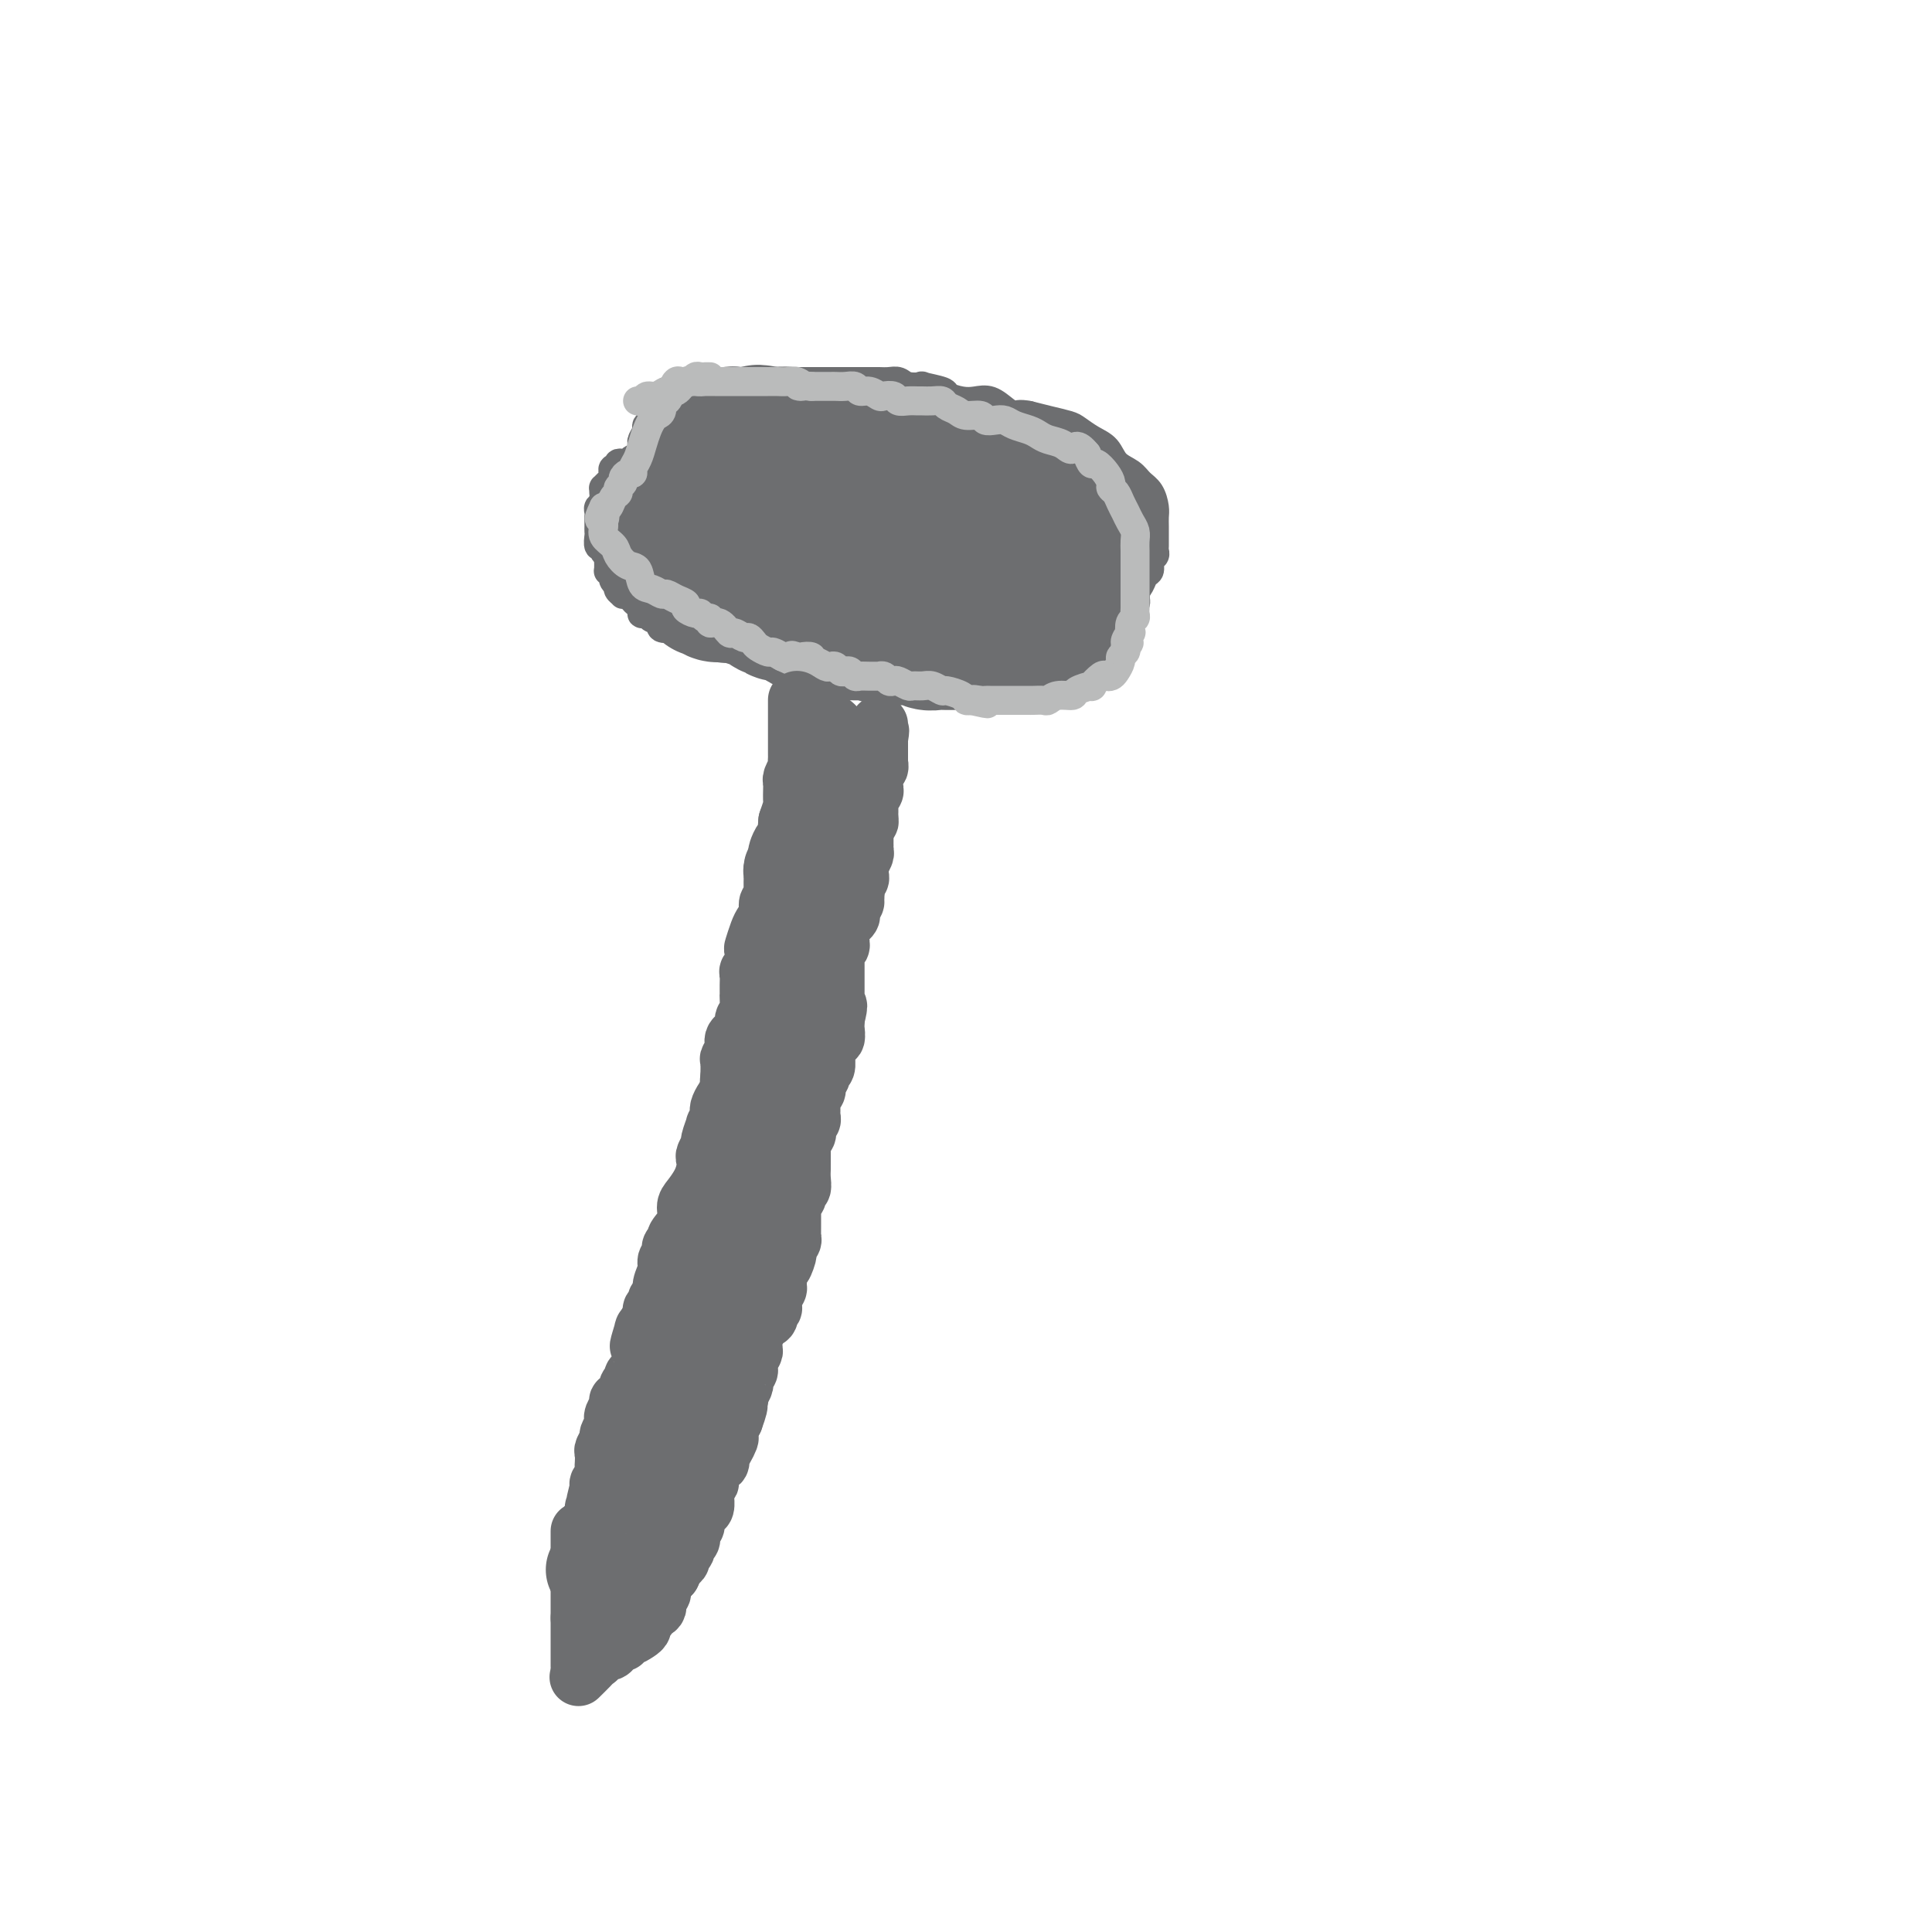 <svg viewBox='0 0 400 400' version='1.1' xmlns='http://www.w3.org/2000/svg' xmlns:xlink='http://www.w3.org/1999/xlink'><g fill='none' stroke='rgb(109,110,112)' stroke-width='6' stroke-linecap='round' stroke-linejoin='round'><path d='M149,123c0.254,-0.009 0.508,-0.017 1,0c0.492,0.017 1.223,0.060 2,0c0.777,-0.060 1.601,-0.223 2,0c0.399,0.223 0.372,0.830 1,1c0.628,0.170 1.912,-0.099 3,0c1.088,0.099 1.981,0.566 3,1c1.019,0.434 2.163,0.834 3,1c0.837,0.166 1.368,0.097 2,0c0.632,-0.097 1.366,-0.222 2,0c0.634,0.222 1.169,0.792 2,1c0.831,0.208 1.959,0.056 3,0c1.041,-0.056 1.997,-0.015 3,0c1.003,0.015 2.053,0.003 3,0c0.947,-0.003 1.789,0.003 3,0c1.211,-0.003 2.790,-0.015 4,0c1.210,0.015 2.049,0.057 3,0c0.951,-0.057 2.013,-0.211 3,0c0.987,0.211 1.898,0.789 3,1c1.102,0.211 2.393,0.057 4,0c1.607,-0.057 3.529,-0.015 5,0c1.471,0.015 2.491,0.004 4,0c1.509,-0.004 3.508,-0.001 5,0c1.492,0.001 2.479,0.000 4,0c1.521,-0.000 3.578,-0.000 5,0c1.422,0.000 2.211,0.000 3,0'/><path d='M225,128c11.813,0.546 3.347,-0.590 1,-1c-2.347,-0.410 1.427,-0.095 3,0c1.573,0.095 0.945,-0.031 1,0c0.055,0.031 0.793,0.220 1,0c0.207,-0.220 -0.117,-0.850 0,-1c0.117,-0.150 0.675,0.178 1,0c0.325,-0.178 0.415,-0.864 1,-1c0.585,-0.136 1.663,0.277 2,0c0.337,-0.277 -0.068,-1.244 0,-2c0.068,-0.756 0.611,-1.302 1,-2c0.389,-0.698 0.626,-1.549 1,-2c0.374,-0.451 0.885,-0.501 1,-1c0.115,-0.499 -0.165,-1.446 0,-2c0.165,-0.554 0.776,-0.715 1,-1c0.224,-0.285 0.060,-0.696 0,-1c-0.060,-0.304 -0.015,-0.503 0,-1c0.015,-0.497 0.002,-1.292 0,-2c-0.002,-0.708 0.007,-1.330 0,-2c-0.007,-0.670 -0.031,-1.387 0,-2c0.031,-0.613 0.118,-1.122 0,-2c-0.118,-0.878 -0.439,-2.126 -1,-3c-0.561,-0.874 -1.360,-1.375 -2,-2c-0.640,-0.625 -1.120,-1.376 -2,-2c-0.880,-0.624 -2.159,-1.123 -3,-2c-0.841,-0.877 -1.242,-2.133 -2,-3c-0.758,-0.867 -1.872,-1.346 -3,-2c-1.128,-0.654 -2.272,-1.485 -3,-2c-0.728,-0.515 -1.042,-0.716 -2,-1c-0.958,-0.284 -2.559,-0.653 -4,-1c-1.441,-0.347 -2.720,-0.674 -4,-1'/><path d='M213,86c-2.143,-0.436 -2.502,-0.025 -3,0c-0.498,0.025 -1.136,-0.336 -2,-1c-0.864,-0.664 -1.954,-1.631 -3,-2c-1.046,-0.369 -2.047,-0.141 -3,0c-0.953,0.141 -1.857,0.195 -3,0c-1.143,-0.195 -2.526,-0.640 -3,-1c-0.474,-0.360 -0.038,-0.636 -1,-1c-0.962,-0.364 -3.321,-0.815 -4,-1c-0.679,-0.185 0.323,-0.102 0,0c-0.323,0.102 -1.972,0.223 -3,0c-1.028,-0.223 -1.434,-0.792 -2,-1c-0.566,-0.208 -1.292,-0.056 -2,0c-0.708,0.056 -1.397,0.015 -2,0c-0.603,-0.015 -1.120,-0.004 -2,0c-0.880,0.004 -2.123,0.001 -3,0c-0.877,-0.001 -1.387,-0.000 -2,0c-0.613,0.000 -1.328,0.000 -2,0c-0.672,-0.000 -1.301,-0.000 -2,0c-0.699,0.000 -1.467,0.000 -2,0c-0.533,-0.000 -0.829,-0.000 -1,0c-0.171,0.000 -0.215,-0.000 -1,0c-0.785,0.000 -2.311,0.000 -3,0c-0.689,-0.000 -0.542,-0.000 -1,0c-0.458,0.000 -1.521,0.000 -2,0c-0.479,-0.000 -0.373,-0.001 -1,0c-0.627,0.001 -1.986,0.003 -3,0c-1.014,-0.003 -1.684,-0.011 -2,0c-0.316,0.011 -0.277,0.041 -1,0c-0.723,-0.041 -2.206,-0.155 -3,0c-0.794,0.155 -0.897,0.577 -1,1'/><path d='M150,80c-5.887,0.399 -3.605,0.895 -3,1c0.605,0.105 -0.467,-0.183 -1,0c-0.533,0.183 -0.528,0.837 -1,1c-0.472,0.163 -1.422,-0.163 -2,0c-0.578,0.163 -0.785,0.817 -1,1c-0.215,0.183 -0.437,-0.106 -1,0c-0.563,0.106 -1.465,0.606 -2,1c-0.535,0.394 -0.703,0.682 -1,1c-0.297,0.318 -0.724,0.666 -1,1c-0.276,0.334 -0.400,0.653 -1,1c-0.600,0.347 -1.676,0.722 -2,1c-0.324,0.278 0.105,0.459 0,1c-0.105,0.541 -0.745,1.441 -1,2c-0.255,0.559 -0.125,0.776 0,1c0.125,0.224 0.245,0.454 0,1c-0.245,0.546 -0.854,1.407 -1,2c-0.146,0.593 0.171,0.919 0,1c-0.171,0.081 -0.830,-0.081 -1,0c-0.170,0.081 0.151,0.406 0,1c-0.151,0.594 -0.772,1.459 -1,2c-0.228,0.541 -0.061,0.759 0,1c0.061,0.241 0.016,0.505 0,1c-0.016,0.495 -0.004,1.220 0,2c0.004,0.780 0.000,1.616 0,2c-0.000,0.384 0.003,0.315 0,1c-0.003,0.685 -0.012,2.123 0,3c0.012,0.877 0.044,1.194 0,2c-0.044,0.806 -0.166,2.102 0,3c0.166,0.898 0.619,1.400 1,2c0.381,0.600 0.691,1.300 1,2'/><path d='M132,118c0.439,3.317 0.537,2.108 1,2c0.463,-0.108 1.290,0.885 2,2c0.710,1.115 1.303,2.351 2,3c0.697,0.649 1.499,0.710 2,1c0.501,0.290 0.701,0.810 1,1c0.299,0.190 0.695,0.051 1,0c0.305,-0.051 0.518,-0.013 1,0c0.482,0.013 1.233,0.003 2,0c0.767,-0.003 1.550,0.003 2,0c0.450,-0.003 0.567,-0.015 1,0c0.433,0.015 1.181,0.056 2,0c0.819,-0.056 1.709,-0.211 2,0c0.291,0.211 -0.018,0.788 0,1c0.018,0.212 0.363,0.061 1,0c0.637,-0.061 1.566,-0.030 2,0c0.434,0.030 0.372,0.061 1,0c0.628,-0.061 1.946,-0.214 3,0c1.054,0.214 1.842,0.793 2,1c0.158,0.207 -0.316,0.040 0,0c0.316,-0.040 1.420,0.046 2,0c0.580,-0.046 0.636,-0.222 1,0c0.364,0.222 1.037,0.844 2,1c0.963,0.156 2.216,-0.154 3,0c0.784,0.154 1.099,0.773 2,1c0.901,0.227 2.387,0.061 3,0c0.613,-0.061 0.352,-0.016 1,0c0.648,0.016 2.205,0.004 3,0c0.795,-0.004 0.830,-0.001 1,0c0.170,0.001 0.477,0.000 1,0c0.523,-0.000 1.261,-0.000 2,0'/><path d='M181,131c6.468,0.619 2.139,0.166 1,0c-1.139,-0.166 0.911,-0.044 2,0c1.089,0.044 1.217,0.012 2,0c0.783,-0.012 2.222,-0.003 3,0c0.778,0.003 0.894,0.001 1,0c0.106,-0.001 0.203,-0.001 1,0c0.797,0.001 2.293,0.004 3,0c0.707,-0.004 0.626,-0.015 1,0c0.374,0.015 1.205,0.057 2,0c0.795,-0.057 1.555,-0.211 2,0c0.445,0.211 0.575,0.789 1,1c0.425,0.211 1.147,0.057 2,0c0.853,-0.057 1.839,-0.015 2,0c0.161,0.015 -0.504,0.004 0,0c0.504,-0.004 2.175,-0.001 3,0c0.825,0.001 0.802,-0.001 1,0c0.198,0.001 0.616,0.004 1,0c0.384,-0.004 0.733,-0.015 1,0c0.267,0.015 0.453,0.057 1,0c0.547,-0.057 1.457,-0.211 2,0c0.543,0.211 0.719,0.789 1,1c0.281,0.211 0.666,0.057 1,0c0.334,-0.057 0.615,-0.015 1,0c0.385,0.015 0.873,0.004 1,0c0.127,-0.004 -0.107,-0.001 0,0c0.107,0.001 0.553,0.001 1,0'/><path d='M218,133c6.200,0.311 3.200,0.089 2,0c-1.200,-0.089 -0.600,-0.044 0,0'/></g>
<g fill='none' stroke='rgb(109,110,112)' stroke-width='28' stroke-linecap='round' stroke-linejoin='round'><path d='M168,105c-0.127,-0.033 -0.254,-0.065 -1,0c-0.746,0.065 -2.110,0.228 -3,0c-0.890,-0.228 -1.304,-0.846 -2,-1c-0.696,-0.154 -1.674,0.155 -3,0c-1.326,-0.155 -3.000,-0.775 -4,-1c-1.000,-0.225 -1.325,-0.057 -2,0c-0.675,0.057 -1.699,0.002 -2,0c-0.301,-0.002 0.120,0.049 0,0c-0.120,-0.049 -0.780,-0.199 -1,0c-0.220,0.199 0.001,0.747 0,1c-0.001,0.253 -0.223,0.211 0,1c0.223,0.789 0.892,2.407 2,4c1.108,1.593 2.653,3.159 4,4c1.347,0.841 2.494,0.957 4,1c1.506,0.043 3.370,0.013 4,0c0.630,-0.013 0.025,-0.011 0,0c-0.025,0.011 0.530,0.029 1,0c0.470,-0.029 0.855,-0.104 1,-1c0.145,-0.896 0.050,-2.611 0,-4c-0.050,-1.389 -0.055,-2.451 0,-3c0.055,-0.549 0.170,-0.585 0,-1c-0.170,-0.415 -0.626,-1.211 -1,-2c-0.374,-0.789 -0.667,-1.572 -1,-2c-0.333,-0.428 -0.705,-0.500 -1,-1c-0.295,-0.500 -0.513,-1.429 -1,-2c-0.487,-0.571 -1.244,-0.786 -2,-1'/><path d='M160,97c-0.798,-1.620 0.207,-1.170 0,-1c-0.207,0.170 -1.628,0.060 -2,0c-0.372,-0.060 0.304,-0.069 0,0c-0.304,0.069 -1.587,0.215 -2,0c-0.413,-0.215 0.044,-0.790 0,-1c-0.044,-0.210 -0.590,-0.056 -1,0c-0.410,0.056 -0.683,0.015 -1,0c-0.317,-0.015 -0.679,-0.004 -1,0c-0.321,0.004 -0.600,0.001 -1,0c-0.400,-0.001 -0.920,-0.000 -1,0c-0.080,0.000 0.281,0.000 0,0c-0.281,-0.000 -1.203,-0.001 -2,0c-0.797,0.001 -1.468,0.004 -2,0c-0.532,-0.004 -0.926,-0.013 -1,0c-0.074,0.013 0.173,0.049 0,0c-0.173,-0.049 -0.764,-0.182 -1,0c-0.236,0.182 -0.116,0.680 0,1c0.116,0.320 0.227,0.463 0,1c-0.227,0.537 -0.793,1.466 -1,2c-0.207,0.534 -0.055,0.671 0,1c0.055,0.329 0.015,0.851 0,1c-0.015,0.149 -0.004,-0.075 0,0c0.004,0.075 0.001,0.450 0,1c-0.001,0.550 -0.001,1.275 0,2'/><path d='M144,104c-0.309,1.571 -0.083,0.999 0,1c0.083,0.001 0.021,0.575 0,1c-0.021,0.425 -0.002,0.700 0,1c0.002,0.300 -0.015,0.623 0,1c0.015,0.377 0.060,0.807 0,1c-0.060,0.193 -0.227,0.150 0,0c0.227,-0.150 0.848,-0.408 1,0c0.152,0.408 -0.166,1.481 0,2c0.166,0.519 0.814,0.483 1,1c0.186,0.517 -0.091,1.588 0,2c0.091,0.412 0.549,0.166 1,0c0.451,-0.166 0.894,-0.251 1,0c0.106,0.251 -0.127,0.838 0,1c0.127,0.162 0.613,-0.101 1,0c0.387,0.101 0.676,0.567 1,1c0.324,0.433 0.683,0.834 1,1c0.317,0.166 0.591,0.097 1,0c0.409,-0.097 0.953,-0.223 1,0c0.047,0.223 -0.402,0.795 0,1c0.402,0.205 1.654,0.045 2,0c0.346,-0.045 -0.215,0.026 0,0c0.215,-0.026 1.204,-0.150 2,0c0.796,0.150 1.398,0.575 2,1'/><path d='M159,119c2.133,0.769 0.967,0.192 1,0c0.033,-0.192 1.265,0.001 2,0c0.735,-0.001 0.972,-0.198 1,0c0.028,0.198 -0.152,0.789 0,1c0.152,0.211 0.636,0.043 1,0c0.364,-0.043 0.609,0.040 1,0c0.391,-0.040 0.930,-0.204 1,0c0.070,0.204 -0.329,0.776 0,1c0.329,0.224 1.385,0.098 2,0c0.615,-0.098 0.790,-0.170 1,0c0.210,0.170 0.455,0.581 1,1c0.545,0.419 1.389,0.844 2,1c0.611,0.156 0.990,0.042 1,0c0.010,-0.042 -0.348,-0.012 0,0c0.348,0.012 1.403,0.007 2,0c0.597,-0.007 0.737,-0.016 1,0c0.263,0.016 0.648,0.056 1,0c0.352,-0.056 0.672,-0.207 1,0c0.328,0.207 0.665,0.774 1,1c0.335,0.226 0.667,0.112 1,0c0.333,-0.112 0.667,-0.223 1,0c0.333,0.223 0.667,0.778 1,1c0.333,0.222 0.667,0.111 1,0'/><path d='M183,125c4.115,1.171 2.402,1.098 2,1c-0.402,-0.098 0.509,-0.223 1,0c0.491,0.223 0.564,0.792 1,1c0.436,0.208 1.235,0.055 2,0c0.765,-0.055 1.496,-0.011 2,0c0.504,0.011 0.779,-0.011 1,0c0.221,0.011 0.387,0.056 1,0c0.613,-0.056 1.674,-0.212 2,0c0.326,0.212 -0.081,0.793 0,1c0.081,0.207 0.651,0.041 1,0c0.349,-0.041 0.478,0.041 1,0c0.522,-0.041 1.436,-0.207 2,0c0.564,0.207 0.776,0.788 1,1c0.224,0.212 0.459,0.056 1,0c0.541,-0.056 1.388,-0.011 2,0c0.612,0.011 0.989,-0.011 1,0c0.011,0.011 -0.344,0.056 0,0c0.344,-0.056 1.386,-0.211 2,0c0.614,0.211 0.799,0.789 1,1c0.201,0.211 0.416,0.057 1,0c0.584,-0.057 1.536,-0.015 2,0c0.464,0.015 0.439,0.004 1,0c0.561,-0.004 1.710,-0.001 2,0c0.290,0.001 -0.277,0.000 0,0c0.277,-0.000 1.398,-0.000 2,0c0.602,0.000 0.686,0.000 1,0c0.314,-0.000 0.857,-0.000 1,0c0.143,0.000 -0.115,0.000 0,0c0.115,-0.000 0.604,-0.000 1,0c0.396,0.000 0.698,0.000 1,0'/><path d='M219,130c5.751,0.777 2.128,0.219 1,0c-1.128,-0.219 0.237,-0.100 1,0c0.763,0.100 0.922,0.181 1,0c0.078,-0.181 0.074,-0.625 0,-1c-0.074,-0.375 -0.217,-0.683 0,-1c0.217,-0.317 0.794,-0.645 1,-1c0.206,-0.355 0.041,-0.739 0,-1c-0.041,-0.261 0.042,-0.398 0,-1c-0.042,-0.602 -0.207,-1.667 0,-2c0.207,-0.333 0.788,0.066 1,0c0.212,-0.066 0.057,-0.596 0,-1c-0.057,-0.404 -0.015,-0.682 0,-1c0.015,-0.318 0.004,-0.677 0,-1c-0.004,-0.323 -0.001,-0.612 0,-1c0.001,-0.388 0.000,-0.877 0,-1c-0.000,-0.123 -0.000,0.121 0,0c0.000,-0.121 0.000,-0.606 0,-1c-0.000,-0.394 -0.000,-0.697 0,-1c0.000,-0.303 0.000,-0.607 0,-1c-0.000,-0.393 -0.000,-0.875 0,-1c0.000,-0.125 0.000,0.107 0,0c-0.000,-0.107 -0.000,-0.554 0,-1'/><path d='M224,113c-0.068,-2.364 -0.736,-1.273 -1,-1c-0.264,0.273 -0.122,-0.270 0,-1c0.122,-0.730 0.225,-1.645 0,-2c-0.225,-0.355 -0.778,-0.151 -1,0c-0.222,0.151 -0.114,0.248 0,0c0.114,-0.248 0.233,-0.840 0,-1c-0.233,-0.160 -0.818,0.111 -1,0c-0.182,-0.111 0.038,-0.606 0,-1c-0.038,-0.394 -0.333,-0.688 -1,-1c-0.667,-0.312 -1.706,-0.644 -2,-1c-0.294,-0.356 0.155,-0.737 0,-1c-0.155,-0.263 -0.916,-0.409 -1,-1c-0.084,-0.591 0.507,-1.627 0,-2c-0.507,-0.373 -2.114,-0.084 -3,0c-0.886,0.084 -1.052,-0.038 -1,0c0.052,0.038 0.323,0.235 0,0c-0.323,-0.235 -1.238,-0.904 -2,-1c-0.762,-0.096 -1.369,0.381 -2,0c-0.631,-0.381 -1.286,-1.619 -2,-2c-0.714,-0.381 -1.487,0.094 -2,0c-0.513,-0.094 -0.767,-0.756 -1,-1c-0.233,-0.244 -0.447,-0.069 -1,0c-0.553,0.069 -1.447,0.032 -2,0c-0.553,-0.032 -0.767,-0.060 -1,0c-0.233,0.060 -0.486,0.209 -1,0c-0.514,-0.209 -1.290,-0.774 -2,-1c-0.710,-0.226 -1.355,-0.113 -2,0'/><path d='M195,96c-3.435,-0.709 -1.024,0.020 -1,0c0.024,-0.020 -2.339,-0.789 -3,-1c-0.661,-0.211 0.380,0.136 0,0c-0.380,-0.136 -2.182,-0.753 -3,-1c-0.818,-0.247 -0.651,-0.122 -1,0c-0.349,0.122 -1.214,0.243 -2,0c-0.786,-0.243 -1.493,-0.850 -2,-1c-0.507,-0.150 -0.813,0.156 -1,0c-0.187,-0.156 -0.253,-0.774 -1,-1c-0.747,-0.226 -2.175,-0.061 -3,0c-0.825,0.061 -1.048,0.017 -1,0c0.048,-0.017 0.366,-0.008 0,0c-0.366,0.008 -1.417,0.016 -2,0c-0.583,-0.016 -0.699,-0.057 -1,0c-0.301,0.057 -0.788,0.211 -1,0c-0.212,-0.211 -0.151,-0.789 0,-1c0.151,-0.211 0.390,-0.057 0,0c-0.390,0.057 -1.410,0.015 -2,0c-0.590,-0.015 -0.749,-0.004 -1,0c-0.251,0.004 -0.592,0.001 -1,0c-0.408,-0.001 -0.883,-0.001 -1,0c-0.117,0.001 0.123,0.001 0,0c-0.123,-0.001 -0.609,-0.004 -1,0c-0.391,0.004 -0.686,0.015 -1,0c-0.314,-0.015 -0.648,-0.057 -1,0c-0.352,0.057 -0.723,0.211 -1,0c-0.277,-0.211 -0.459,-0.788 -1,-1c-0.541,-0.212 -1.440,-0.061 -2,0c-0.560,0.061 -0.780,0.030 -1,0'/><path d='M160,90c-5.549,-0.928 -1.921,-0.249 -1,0c0.921,0.249 -0.867,0.067 -2,0c-1.133,-0.067 -1.613,-0.019 -2,0c-0.387,0.019 -0.681,0.009 -1,0c-0.319,-0.009 -0.664,-0.018 -1,0c-0.336,0.018 -0.664,0.062 -1,0c-0.336,-0.062 -0.681,-0.229 -1,0c-0.319,0.229 -0.611,0.853 -1,1c-0.389,0.147 -0.875,-0.182 -1,0c-0.125,0.182 0.111,0.876 0,1c-0.111,0.124 -0.569,-0.320 -1,0c-0.431,0.320 -0.833,1.406 -1,2c-0.167,0.594 -0.097,0.697 0,1c0.097,0.303 0.222,0.806 0,1c-0.222,0.194 -0.792,0.079 -1,0c-0.208,-0.079 -0.055,-0.122 0,0c0.055,0.122 0.011,0.410 0,1c-0.011,0.590 0.012,1.483 0,2c-0.012,0.517 -0.060,0.660 0,1c0.060,0.340 0.226,0.879 0,1c-0.226,0.121 -0.845,-0.175 -1,0c-0.155,0.175 0.154,0.820 0,1c-0.154,0.180 -0.772,-0.105 -1,0c-0.228,0.105 -0.065,0.602 0,1c0.065,0.398 0.033,0.699 0,1'/><path d='M144,104c-1.099,2.389 -0.347,1.361 0,1c0.347,-0.361 0.289,-0.055 0,0c-0.289,0.055 -0.810,-0.140 -1,0c-0.190,0.140 -0.051,0.615 0,1c0.051,0.385 0.014,0.681 0,1c-0.014,0.319 -0.004,0.663 0,1c0.004,0.337 0.001,0.668 0,1c-0.001,0.332 -0.000,0.666 0,1c0.000,0.334 0.000,0.667 0,1c-0.000,0.333 -0.000,0.665 0,1c0.000,0.335 -0.000,0.672 0,1c0.000,0.328 0.000,0.647 0,1c-0.000,0.353 -0.001,0.738 0,1c0.001,0.262 0.003,0.399 0,1c-0.003,0.601 -0.012,1.666 0,2c0.012,0.334 0.046,-0.065 0,0c-0.046,0.065 -0.171,0.592 0,1c0.171,0.408 0.637,0.697 1,1c0.363,0.303 0.621,0.621 1,1c0.379,0.379 0.878,0.820 1,1c0.122,0.180 -0.132,0.100 0,0c0.132,-0.100 0.651,-0.219 1,0c0.349,0.219 0.528,0.777 1,1c0.472,0.223 1.236,0.112 2,0'/><path d='M150,123c1.277,0.614 0.968,0.150 1,0c0.032,-0.150 0.404,0.013 1,0c0.596,-0.013 1.416,-0.202 2,0c0.584,0.202 0.934,0.794 1,1c0.066,0.206 -0.150,0.027 0,0c0.150,-0.027 0.666,0.097 1,0c0.334,-0.097 0.485,-0.414 1,0c0.515,0.414 1.395,1.561 2,2c0.605,0.439 0.936,0.170 1,0c0.064,-0.170 -0.137,-0.243 0,0c0.137,0.243 0.614,0.800 1,1c0.386,0.200 0.681,0.043 1,0c0.319,-0.043 0.663,0.027 1,0c0.337,-0.027 0.668,-0.152 1,0c0.332,0.152 0.667,0.580 1,1c0.333,0.420 0.666,0.831 1,1c0.334,0.169 0.671,0.097 1,0c0.329,-0.097 0.652,-0.218 1,0c0.348,0.218 0.722,0.776 1,1c0.278,0.224 0.460,0.112 1,0c0.540,-0.112 1.439,-0.226 2,0c0.561,0.226 0.784,0.793 1,1c0.216,0.207 0.425,0.056 1,0c0.575,-0.056 1.515,-0.015 2,0c0.485,0.015 0.515,0.004 1,0c0.485,-0.004 1.424,-0.001 2,0c0.576,0.001 0.788,0.001 1,0'/><path d='M180,131c5.081,1.177 2.783,0.118 2,0c-0.783,-0.118 -0.050,0.704 1,1c1.050,0.296 2.417,0.065 3,0c0.583,-0.065 0.381,0.035 1,0c0.619,-0.035 2.058,-0.206 3,0c0.942,0.206 1.388,0.787 2,1c0.612,0.213 1.390,0.057 2,0c0.610,-0.057 1.051,-0.015 2,0c0.949,0.015 2.405,0.004 3,0c0.595,-0.004 0.330,-0.002 1,0c0.670,0.002 2.275,0.002 3,0c0.725,-0.002 0.572,-0.007 1,0c0.428,0.007 1.439,0.027 2,0c0.561,-0.027 0.672,-0.102 1,0c0.328,0.102 0.871,0.382 1,0c0.129,-0.382 -0.158,-1.426 0,-2c0.158,-0.574 0.760,-0.678 1,-1c0.240,-0.322 0.118,-0.863 0,-2c-0.118,-1.137 -0.231,-2.871 0,-4c0.231,-1.129 0.804,-1.654 1,-3c0.196,-1.346 0.013,-3.512 0,-5c-0.013,-1.488 0.145,-2.297 0,-3c-0.145,-0.703 -0.592,-1.301 -1,-2c-0.408,-0.699 -0.777,-1.498 -1,-2c-0.223,-0.502 -0.302,-0.708 -1,-1c-0.698,-0.292 -2.016,-0.670 -3,-1c-0.984,-0.330 -1.634,-0.613 -3,-1c-1.366,-0.387 -3.449,-0.877 -5,-1c-1.551,-0.123 -2.572,0.121 -4,0c-1.428,-0.121 -3.265,-0.606 -5,-1c-1.735,-0.394 -3.367,-0.697 -5,-1'/><path d='M182,103c-4.961,-0.928 -4.364,-0.250 -5,0c-0.636,0.250 -2.504,0.070 -4,0c-1.496,-0.070 -2.621,-0.030 -4,0c-1.379,0.030 -3.011,0.050 -4,0c-0.989,-0.050 -1.336,-0.169 -1,0c0.336,0.169 1.356,0.627 3,1c1.644,0.373 3.911,0.660 6,1c2.089,0.340 3.999,0.732 6,1c2.001,0.268 4.094,0.412 6,1c1.906,0.588 3.624,1.622 5,2c1.376,0.378 2.411,0.101 3,0c0.589,-0.101 0.732,-0.027 1,0c0.268,0.027 0.659,0.007 1,0c0.341,-0.007 0.630,-0.002 1,0c0.370,0.002 0.820,0.001 1,0c0.180,-0.001 0.090,-0.000 0,0'/></g>
<g fill='none' stroke='rgb(109,110,112)' stroke-width='6' stroke-linecap='round' stroke-linejoin='round'><path d='M145,80c-0.342,-0.001 -0.683,-0.001 -1,0c-0.317,0.001 -0.608,0.004 -1,0c-0.392,-0.004 -0.883,-0.016 -1,0c-0.117,0.016 0.140,0.060 0,0c-0.140,-0.060 -0.679,-0.222 -1,0c-0.321,0.222 -0.425,0.830 -1,1c-0.575,0.170 -1.622,-0.096 -2,0c-0.378,0.096 -0.087,0.554 0,1c0.087,0.446 -0.028,0.878 0,1c0.028,0.122 0.201,-0.068 0,0c-0.201,0.068 -0.776,0.395 -1,1c-0.224,0.605 -0.099,1.489 0,2c0.099,0.511 0.171,0.648 0,1c-0.171,0.352 -0.584,0.920 -1,1c-0.416,0.080 -0.833,-0.329 -1,0c-0.167,0.329 -0.083,1.396 0,2c0.083,0.604 0.167,0.744 0,1c-0.167,0.256 -0.583,0.628 -1,1'/><path d='M134,92c-0.555,1.940 0.059,1.289 0,1c-0.059,-0.289 -0.789,-0.217 -1,0c-0.211,0.217 0.099,0.580 0,1c-0.099,0.420 -0.605,0.896 -1,1c-0.395,0.104 -0.679,-0.164 -1,0c-0.321,0.164 -0.678,0.761 -1,1c-0.322,0.239 -0.608,0.120 -1,0c-0.392,-0.120 -0.889,-0.239 -1,0c-0.111,0.239 0.164,0.837 0,1c-0.164,0.163 -0.766,-0.110 -1,0c-0.234,0.110 -0.101,0.603 0,1c0.101,0.397 0.170,0.697 0,1c-0.170,0.303 -0.581,0.610 -1,1c-0.419,0.390 -0.848,0.864 -1,1c-0.152,0.136 -0.027,-0.066 0,0c0.027,0.066 -0.045,0.399 0,1c0.045,0.601 0.208,1.471 0,2c-0.208,0.529 -0.788,0.719 -1,1c-0.212,0.281 -0.057,0.653 0,1c0.057,0.347 0.016,0.669 0,1c-0.016,0.331 -0.005,0.671 0,1c0.005,0.329 0.005,0.648 0,1c-0.005,0.352 -0.017,0.738 0,1c0.017,0.262 0.061,0.399 0,1c-0.061,0.601 -0.226,1.667 0,2c0.226,0.333 0.844,-0.065 1,0c0.156,0.065 -0.150,0.594 0,1c0.150,0.406 0.757,0.687 1,1c0.243,0.313 0.121,0.656 0,1'/><path d='M126,116c0.089,2.803 -0.187,2.309 0,2c0.187,-0.309 0.839,-0.433 1,0c0.161,0.433 -0.168,1.423 0,2c0.168,0.577 0.833,0.742 1,1c0.167,0.258 -0.162,0.608 0,1c0.162,0.392 0.817,0.826 1,1c0.183,0.174 -0.105,0.088 0,0c0.105,-0.088 0.603,-0.178 1,0c0.397,0.178 0.694,0.622 1,1c0.306,0.378 0.621,0.689 1,1c0.379,0.311 0.823,0.623 1,1c0.177,0.377 0.089,0.818 0,1c-0.089,0.182 -0.178,0.105 0,0c0.178,-0.105 0.623,-0.239 1,0c0.377,0.239 0.688,0.852 1,1c0.312,0.148 0.626,-0.170 1,0c0.374,0.170 0.807,0.829 1,1c0.193,0.171 0.146,-0.147 0,0c-0.146,0.147 -0.390,0.757 0,1c0.390,0.243 1.414,0.118 2,0c0.586,-0.118 0.734,-0.227 1,0c0.266,0.227 0.652,0.792 1,1c0.348,0.208 0.660,0.059 1,0c0.340,-0.059 0.707,-0.030 1,0c0.293,0.030 0.512,0.060 1,0c0.488,-0.060 1.247,-0.208 2,0c0.753,0.208 1.501,0.774 2,1c0.499,0.226 0.750,0.113 1,0'/><path d='M149,132c2.668,1.000 1.839,1.000 2,1c0.161,0.000 1.313,0.000 2,0c0.687,0.000 0.911,0.000 1,0c0.089,0.000 0.045,0.000 0,0'/></g>
<g fill='none' stroke='rgb(186,187,187)' stroke-width='6' stroke-linecap='round' stroke-linejoin='round'><path d='M147,78c-0.447,0.002 -0.893,0.004 -1,0c-0.107,-0.004 0.126,-0.015 0,0c-0.126,0.015 -0.611,0.057 -1,0c-0.389,-0.057 -0.682,-0.213 -1,0c-0.318,0.213 -0.663,0.794 -1,1c-0.337,0.206 -0.667,0.035 -1,0c-0.333,-0.035 -0.667,0.066 -1,0c-0.333,-0.066 -0.663,-0.298 -1,0c-0.337,0.298 -0.682,1.127 -1,2c-0.318,0.873 -0.610,1.792 -1,2c-0.390,0.208 -0.878,-0.293 -1,0c-0.122,0.293 0.122,1.380 0,2c-0.122,0.620 -0.610,0.775 -1,1c-0.390,0.225 -0.683,0.522 -1,1c-0.317,0.478 -0.659,1.137 -1,2c-0.341,0.863 -0.683,1.929 -1,3c-0.317,1.071 -0.611,2.146 -1,3c-0.389,0.854 -0.874,1.486 -1,2c-0.126,0.514 0.106,0.911 0,1c-0.106,0.089 -0.549,-0.131 -1,0c-0.451,0.131 -0.908,0.611 -1,1c-0.092,0.389 0.183,0.686 0,1c-0.183,0.314 -0.822,0.645 -1,1c-0.178,0.355 0.107,0.734 0,1c-0.107,0.266 -0.606,0.418 -1,1c-0.394,0.582 -0.684,1.595 -1,2c-0.316,0.405 -0.658,0.203 -1,0'/><path d='M125,105c-1.854,3.805 -0.490,2.318 0,2c0.490,-0.318 0.105,0.533 0,1c-0.105,0.467 0.068,0.549 0,1c-0.068,0.451 -0.379,1.271 0,2c0.379,0.729 1.449,1.369 2,2c0.551,0.631 0.584,1.254 1,2c0.416,0.746 1.215,1.615 2,2c0.785,0.385 1.558,0.284 2,1c0.442,0.716 0.555,2.247 1,3c0.445,0.753 1.224,0.727 2,1c0.776,0.273 1.551,0.846 2,1c0.449,0.154 0.572,-0.112 1,0c0.428,0.112 1.161,0.603 2,1c0.839,0.397 1.782,0.699 2,1c0.218,0.301 -0.291,0.601 0,1c0.291,0.399 1.383,0.896 2,1c0.617,0.104 0.759,-0.184 1,0c0.241,0.184 0.579,0.842 1,1c0.421,0.158 0.924,-0.183 1,0c0.076,0.183 -0.274,0.890 0,1c0.274,0.110 1.173,-0.378 2,0c0.827,0.378 1.584,1.621 2,2c0.416,0.379 0.492,-0.106 1,0c0.508,0.106 1.450,0.803 2,1c0.550,0.197 0.710,-0.106 1,0c0.290,0.106 0.710,0.619 1,1c0.290,0.381 0.449,0.628 1,1c0.551,0.372 1.495,0.869 2,1c0.505,0.131 0.573,-0.106 1,0c0.427,0.106 1.214,0.553 2,1'/><path d='M162,136c4.886,2.322 2.601,0.626 2,0c-0.601,-0.626 0.482,-0.183 1,0c0.518,0.183 0.471,0.105 1,0c0.529,-0.105 1.633,-0.238 2,0c0.367,0.238 -0.004,0.847 0,1c0.004,0.153 0.382,-0.152 1,0c0.618,0.152 1.475,0.759 2,1c0.525,0.241 0.718,0.116 1,0c0.282,-0.116 0.653,-0.224 1,0c0.347,0.224 0.670,0.778 1,1c0.330,0.222 0.668,0.112 1,0c0.332,-0.112 0.657,-0.226 1,0c0.343,0.226 0.704,0.793 1,1c0.296,0.207 0.527,0.054 1,0c0.473,-0.054 1.187,-0.011 2,0c0.813,0.011 1.724,-0.011 2,0c0.276,0.011 -0.082,0.054 0,0c0.082,-0.054 0.603,-0.207 1,0c0.397,0.207 0.669,0.773 1,1c0.331,0.227 0.722,0.114 1,0c0.278,-0.114 0.444,-0.228 1,0c0.556,0.228 1.501,0.797 2,1c0.499,0.203 0.551,0.040 1,0c0.449,-0.040 1.294,0.045 2,0c0.706,-0.045 1.274,-0.219 2,0c0.726,0.219 1.609,0.829 2,1c0.391,0.171 0.290,-0.099 1,0c0.710,0.099 2.230,0.565 3,1c0.770,0.435 0.792,0.839 1,1c0.208,0.161 0.604,0.081 1,0'/><path d='M201,145c6.212,1.392 2.242,0.373 1,0c-1.242,-0.373 0.244,-0.100 1,0c0.756,0.100 0.781,0.027 1,0c0.219,-0.027 0.632,-0.007 1,0c0.368,0.007 0.690,0.002 1,0c0.310,-0.002 0.608,-0.001 1,0c0.392,0.001 0.879,0.000 1,0c0.121,-0.000 -0.122,-0.000 0,0c0.122,0.000 0.610,-0.000 1,0c0.390,0.000 0.681,0.000 1,0c0.319,-0.000 0.667,-0.000 1,0c0.333,0.000 0.652,0.001 1,0c0.348,-0.001 0.725,-0.004 1,0c0.275,0.004 0.449,0.016 1,0c0.551,-0.016 1.479,-0.059 2,0c0.521,0.059 0.635,0.222 1,0c0.365,-0.222 0.982,-0.828 2,-1c1.018,-0.172 2.437,0.090 3,0c0.563,-0.090 0.269,-0.532 1,-1c0.731,-0.468 2.486,-0.962 3,-1c0.514,-0.038 -0.213,0.380 0,0c0.213,-0.380 1.368,-1.559 2,-2c0.632,-0.441 0.743,-0.146 1,0c0.257,0.146 0.661,0.141 1,0c0.339,-0.141 0.613,-0.419 1,-1c0.387,-0.581 0.887,-1.465 1,-2c0.113,-0.535 -0.162,-0.721 0,-1c0.162,-0.279 0.761,-0.651 1,-1c0.239,-0.349 0.120,-0.674 0,-1'/><path d='M233,134c1.642,-1.644 0.248,-0.755 0,-1c-0.248,-0.245 0.652,-1.624 1,-2c0.348,-0.376 0.146,0.250 0,0c-0.146,-0.250 -0.235,-1.375 0,-2c0.235,-0.625 0.795,-0.750 1,-1c0.205,-0.250 0.055,-0.625 0,-1c-0.055,-0.375 -0.015,-0.748 0,-1c0.015,-0.252 0.004,-0.382 0,-1c-0.004,-0.618 -0.001,-1.724 0,-2c0.001,-0.276 0.000,0.277 0,0c-0.000,-0.277 -0.000,-1.384 0,-2c0.000,-0.616 0.000,-0.742 0,-1c-0.000,-0.258 0.000,-0.650 0,-1c-0.000,-0.350 -0.000,-0.660 0,-1c0.000,-0.340 0.001,-0.710 0,-1c-0.001,-0.290 -0.003,-0.500 0,-1c0.003,-0.500 0.012,-1.289 0,-2c-0.012,-0.711 -0.045,-1.345 0,-2c0.045,-0.655 0.167,-1.331 0,-2c-0.167,-0.669 -0.623,-1.331 -1,-2c-0.377,-0.669 -0.675,-1.344 -1,-2c-0.325,-0.656 -0.678,-1.291 -1,-2c-0.322,-0.709 -0.615,-1.490 -1,-2c-0.385,-0.510 -0.863,-0.748 -1,-1c-0.137,-0.252 0.065,-0.518 0,-1c-0.065,-0.482 -0.399,-1.181 -1,-2c-0.601,-0.819 -1.470,-1.759 -2,-2c-0.530,-0.241 -0.723,0.217 -1,0c-0.277,-0.217 -0.639,-1.108 -1,-2'/><path d='M225,94c-2.147,-2.654 -2.514,-1.289 -3,-1c-0.486,0.289 -1.093,-0.500 -2,-1c-0.907,-0.500 -2.116,-0.712 -3,-1c-0.884,-0.288 -1.444,-0.652 -2,-1c-0.556,-0.348 -1.109,-0.681 -2,-1c-0.891,-0.319 -2.121,-0.625 -3,-1c-0.879,-0.375 -1.408,-0.818 -2,-1c-0.592,-0.182 -1.246,-0.104 -2,0c-0.754,0.104 -1.606,0.235 -2,0c-0.394,-0.235 -0.328,-0.837 -1,-1c-0.672,-0.163 -2.081,0.114 -3,0c-0.919,-0.114 -1.349,-0.619 -2,-1c-0.651,-0.381 -1.521,-0.638 -2,-1c-0.479,-0.362 -0.565,-0.829 -1,-1c-0.435,-0.171 -1.220,-0.045 -2,0c-0.780,0.045 -1.556,0.008 -2,0c-0.444,-0.008 -0.557,0.012 -1,0c-0.443,-0.012 -1.217,-0.055 -2,0c-0.783,0.055 -1.574,0.207 -2,0c-0.426,-0.207 -0.485,-0.772 -1,-1c-0.515,-0.228 -1.485,-0.117 -2,0c-0.515,0.117 -0.574,0.242 -1,0c-0.426,-0.242 -1.217,-0.849 -2,-1c-0.783,-0.151 -1.557,0.156 -2,0c-0.443,-0.156 -0.556,-0.774 -1,-1c-0.444,-0.226 -1.218,-0.061 -2,0c-0.782,0.061 -1.571,0.016 -2,0c-0.429,-0.016 -0.496,-0.004 -1,0c-0.504,0.004 -1.443,0.001 -2,0c-0.557,-0.001 -0.730,-0.000 -1,0c-0.270,0.000 -0.635,0.000 -1,0'/><path d='M168,80c-4.285,-0.403 -2.496,0.088 -2,0c0.496,-0.088 -0.300,-0.756 -1,-1c-0.700,-0.244 -1.303,-0.065 -2,0c-0.697,0.065 -1.487,0.018 -2,0c-0.513,-0.018 -0.748,-0.005 -1,0c-0.252,0.005 -0.519,0.001 -1,0c-0.481,-0.001 -1.175,-0.000 -2,0c-0.825,0.000 -1.779,0.000 -2,0c-0.221,-0.000 0.292,-0.000 0,0c-0.292,0.000 -1.388,0.000 -2,0c-0.612,-0.000 -0.740,-0.000 -1,0c-0.260,0.000 -0.652,0.000 -1,0c-0.348,-0.000 -0.652,-0.000 -1,0c-0.348,0.000 -0.740,0.001 -1,0c-0.260,-0.001 -0.387,-0.002 -1,0c-0.613,0.002 -1.711,0.008 -2,0c-0.289,-0.008 0.232,-0.032 0,0c-0.232,0.032 -1.217,0.118 -2,0c-0.783,-0.118 -1.365,-0.439 -2,0c-0.635,0.439 -1.322,1.638 -2,2c-0.678,0.362 -1.348,-0.113 -2,0c-0.652,0.113 -1.285,0.815 -2,1c-0.715,0.185 -1.511,-0.146 -2,0c-0.489,0.146 -0.670,0.770 -1,1c-0.330,0.230 -0.809,0.066 -1,0c-0.191,-0.066 -0.096,-0.033 0,0'/></g>
<g fill='none' stroke='rgb(109,110,112)' stroke-width='12' stroke-linecap='round' stroke-linejoin='round'><path d='M165,145c0.000,-0.089 0.000,-0.178 0,0c-0.000,0.178 -0.000,0.624 0,1c0.000,0.376 0.000,0.682 0,1c-0.000,0.318 -0.000,0.650 0,1c0.000,0.350 0.000,0.720 0,1c-0.000,0.280 -0.000,0.470 0,1c0.000,0.530 0.000,1.399 0,2c-0.000,0.601 -0.000,0.935 0,1c0.000,0.065 0.000,-0.137 0,0c-0.000,0.137 -0.000,0.614 0,1c0.000,0.386 0.001,0.680 0,1c-0.001,0.320 -0.004,0.667 0,1c0.004,0.333 0.015,0.653 0,1c-0.015,0.347 -0.057,0.721 0,1c0.057,0.279 0.211,0.464 0,1c-0.211,0.536 -0.788,1.423 -1,2c-0.212,0.577 -0.060,0.842 0,1c0.060,0.158 0.026,0.207 0,1c-0.026,0.793 -0.046,2.329 0,3c0.046,0.671 0.156,0.477 0,1c-0.156,0.523 -0.578,1.761 -1,3'/><path d='M163,170c-0.321,3.981 -0.125,1.433 0,1c0.125,-0.433 0.178,1.250 0,2c-0.178,0.750 -0.587,0.569 -1,1c-0.413,0.431 -0.828,1.476 -1,2c-0.172,0.524 -0.099,0.528 0,1c0.099,0.472 0.224,1.412 0,2c-0.224,0.588 -0.796,0.825 -1,1c-0.204,0.175 -0.040,0.287 0,1c0.040,0.713 -0.045,2.026 0,3c0.045,0.974 0.219,1.611 0,2c-0.219,0.389 -0.833,0.532 -1,1c-0.167,0.468 0.113,1.261 0,2c-0.113,0.739 -0.618,1.424 -1,2c-0.382,0.576 -0.642,1.043 -1,2c-0.358,0.957 -0.814,2.402 -1,3c-0.186,0.598 -0.102,0.348 0,1c0.102,0.652 0.224,2.206 0,3c-0.224,0.794 -0.792,0.826 -1,1c-0.208,0.174 -0.054,0.488 0,1c0.054,0.512 0.010,1.221 0,2c-0.010,0.779 0.013,1.626 0,2c-0.013,0.374 -0.064,0.274 0,1c0.064,0.726 0.242,2.277 0,3c-0.242,0.723 -0.906,0.618 -1,1c-0.094,0.382 0.381,1.252 0,2c-0.381,0.748 -1.619,1.373 -2,2c-0.381,0.627 0.094,1.256 0,2c-0.094,0.744 -0.757,1.601 -1,2c-0.243,0.399 -0.065,0.338 0,1c0.065,0.662 0.019,2.046 0,3c-0.019,0.954 -0.009,1.477 0,2'/><path d='M151,225c-1.730,8.863 -0.056,3.521 0,2c0.056,-1.521 -1.506,0.780 -2,2c-0.494,1.220 0.079,1.358 0,2c-0.079,0.642 -0.809,1.787 -1,2c-0.191,0.213 0.159,-0.504 0,0c-0.159,0.504 -0.827,2.231 -1,3c-0.173,0.769 0.148,0.579 0,1c-0.148,0.421 -0.764,1.454 -1,2c-0.236,0.546 -0.092,0.607 0,1c0.092,0.393 0.132,1.119 0,2c-0.132,0.881 -0.435,1.917 -1,3c-0.565,1.083 -1.390,2.212 -2,3c-0.610,0.788 -1.004,1.233 -1,2c0.004,0.767 0.407,1.855 0,3c-0.407,1.145 -1.625,2.349 -2,3c-0.375,0.651 0.092,0.751 0,1c-0.092,0.249 -0.741,0.646 -1,1c-0.259,0.354 -0.126,0.665 0,1c0.126,0.335 0.245,0.695 0,1c-0.245,0.305 -0.854,0.554 -1,1c-0.146,0.446 0.171,1.089 0,2c-0.171,0.911 -0.829,2.090 -1,3c-0.171,0.910 0.147,1.549 0,2c-0.147,0.451 -0.757,0.712 -1,1c-0.243,0.288 -0.118,0.602 0,1c0.118,0.398 0.228,0.881 0,1c-0.228,0.119 -0.796,-0.126 -1,0c-0.204,0.126 -0.044,0.621 0,1c0.044,0.379 -0.027,0.640 0,1c0.027,0.360 0.150,0.817 0,1c-0.150,0.183 -0.575,0.091 -1,0'/><path d='M134,274c-2.856,8.058 -1.498,3.703 -1,2c0.498,-1.703 0.134,-0.756 0,0c-0.134,0.756 -0.039,1.320 0,2c0.039,0.680 0.020,1.478 0,2c-0.020,0.522 -0.043,0.770 0,1c0.043,0.230 0.151,0.443 0,1c-0.151,0.557 -0.561,1.459 -1,2c-0.439,0.541 -0.906,0.722 -1,1c-0.094,0.278 0.186,0.653 0,1c-0.186,0.347 -0.839,0.667 -1,1c-0.161,0.333 0.168,0.680 0,1c-0.168,0.320 -0.833,0.614 -1,1c-0.167,0.386 0.166,0.864 0,1c-0.166,0.136 -0.829,-0.069 -1,0c-0.171,0.069 0.151,0.413 0,1c-0.151,0.587 -0.777,1.418 -1,2c-0.223,0.582 -0.045,0.914 0,1c0.045,0.086 -0.044,-0.075 0,0c0.044,0.075 0.222,0.386 0,1c-0.222,0.614 -0.844,1.530 -1,2c-0.156,0.470 0.154,0.492 0,1c-0.154,0.508 -0.772,1.502 -1,2c-0.228,0.498 -0.065,0.501 0,1c0.065,0.499 0.031,1.496 0,2c-0.031,0.504 -0.060,0.517 0,1c0.060,0.483 0.208,1.438 0,2c-0.208,0.562 -0.774,0.732 -1,1c-0.226,0.268 -0.113,0.634 0,1'/><path d='M124,308c-1.563,5.665 -0.472,2.827 0,2c0.472,-0.827 0.324,0.357 0,1c-0.324,0.643 -0.823,0.746 -1,1c-0.177,0.254 -0.033,0.661 0,1c0.033,0.339 -0.044,0.612 0,1c0.044,0.388 0.208,0.892 0,1c-0.208,0.108 -0.788,-0.181 -1,0c-0.212,0.181 -0.057,0.832 0,1c0.057,0.168 0.015,-0.147 0,0c-0.015,0.147 -0.004,0.756 0,1c0.004,0.244 0.002,0.122 0,0'/></g>
<g fill='none' stroke='rgb(109,110,112)' stroke-width='20' stroke-linecap='round' stroke-linejoin='round'><path d='M123,325c0.323,0.283 0.646,0.567 1,0c0.354,-0.567 0.738,-1.984 1,-3c0.262,-1.016 0.403,-1.632 1,-2c0.597,-0.368 1.652,-0.488 2,-1c0.348,-0.512 -0.009,-1.417 0,-2c0.009,-0.583 0.384,-0.846 1,-1c0.616,-0.154 1.475,-0.201 2,-1c0.525,-0.799 0.718,-2.349 1,-3c0.282,-0.651 0.654,-0.402 1,-1c0.346,-0.598 0.667,-2.044 1,-3c0.333,-0.956 0.677,-1.422 1,-2c0.323,-0.578 0.626,-1.268 1,-2c0.374,-0.732 0.818,-1.505 1,-2c0.182,-0.495 0.102,-0.710 0,-1c-0.102,-0.290 -0.224,-0.654 0,-1c0.224,-0.346 0.796,-0.675 1,-1c0.204,-0.325 0.041,-0.647 0,-1c-0.041,-0.353 0.042,-0.738 0,-1c-0.042,-0.262 -0.207,-0.400 0,-1c0.207,-0.600 0.787,-1.662 1,-2c0.213,-0.338 0.061,0.046 0,0c-0.061,-0.046 -0.030,-0.523 0,-1'/><path d='M139,293c2.703,-5.126 1.459,-1.940 1,-1c-0.459,0.940 -0.133,-0.364 0,-1c0.133,-0.636 0.074,-0.603 0,-1c-0.074,-0.397 -0.163,-1.224 0,-2c0.163,-0.776 0.578,-1.503 1,-2c0.422,-0.497 0.849,-0.766 1,-1c0.151,-0.234 0.025,-0.433 0,-1c-0.025,-0.567 0.052,-1.502 0,-2c-0.052,-0.498 -0.234,-0.558 0,-1c0.234,-0.442 0.885,-1.264 1,-2c0.115,-0.736 -0.306,-1.386 0,-2c0.306,-0.614 1.340,-1.194 2,-2c0.660,-0.806 0.947,-1.840 1,-3c0.053,-1.160 -0.127,-2.446 0,-3c0.127,-0.554 0.559,-0.375 1,-1c0.441,-0.625 0.889,-2.055 1,-3c0.111,-0.945 -0.115,-1.405 0,-2c0.115,-0.595 0.570,-1.324 1,-2c0.430,-0.676 0.833,-1.297 1,-2c0.167,-0.703 0.096,-1.487 0,-2c-0.096,-0.513 -0.218,-0.755 0,-1c0.218,-0.245 0.777,-0.493 1,-1c0.223,-0.507 0.111,-1.271 0,-2c-0.111,-0.729 -0.222,-1.421 0,-2c0.222,-0.579 0.778,-1.044 1,-2c0.222,-0.956 0.112,-2.403 0,-3c-0.112,-0.597 -0.226,-0.345 0,-1c0.226,-0.655 0.793,-2.217 1,-3c0.207,-0.783 0.056,-0.788 0,-1c-0.056,-0.212 -0.016,-0.632 0,-1c0.016,-0.368 0.008,-0.684 0,-1'/><path d='M153,239c2.388,-8.807 1.358,-3.826 1,-2c-0.358,1.826 -0.043,0.497 0,0c0.043,-0.497 -0.185,-0.160 0,-1c0.185,-0.840 0.782,-2.855 1,-4c0.218,-1.145 0.058,-1.420 0,-2c-0.058,-0.580 -0.015,-1.466 0,-2c0.015,-0.534 0.003,-0.717 0,-1c-0.003,-0.283 0.003,-0.666 0,-1c-0.003,-0.334 -0.014,-0.620 0,-1c0.014,-0.380 0.053,-0.855 0,-1c-0.053,-0.145 -0.197,0.041 0,0c0.197,-0.041 0.736,-0.310 1,-1c0.264,-0.690 0.252,-1.800 1,-3c0.748,-1.200 2.256,-2.489 3,-4c0.744,-1.511 0.725,-3.242 1,-5c0.275,-1.758 0.844,-3.541 1,-5c0.156,-1.459 -0.102,-2.593 0,-3c0.102,-0.407 0.563,-0.087 1,-1c0.437,-0.913 0.849,-3.060 1,-4c0.151,-0.940 0.040,-0.675 0,-1c-0.040,-0.325 -0.011,-1.242 0,-2c0.011,-0.758 0.003,-1.358 0,-2c-0.003,-0.642 -0.001,-1.326 0,-2c0.001,-0.674 0.000,-1.337 0,-2'/><path d='M164,189c1.702,-7.687 0.456,-1.905 0,0c-0.456,1.905 -0.122,-0.067 0,-1c0.122,-0.933 0.033,-0.827 0,-1c-0.033,-0.173 -0.009,-0.624 0,-1c0.009,-0.376 0.003,-0.678 0,-1c-0.003,-0.322 -0.002,-0.665 0,-1c0.002,-0.335 0.005,-0.664 0,-1c-0.005,-0.336 -0.017,-0.679 0,-1c0.017,-0.321 0.064,-0.618 0,-1c-0.064,-0.382 -0.238,-0.847 0,-1c0.238,-0.153 0.887,0.006 1,0c0.113,-0.006 -0.310,-0.177 0,-1c0.310,-0.823 1.354,-2.297 2,-3c0.646,-0.703 0.895,-0.637 1,-1c0.105,-0.363 0.067,-1.157 0,-2c-0.067,-0.843 -0.162,-1.734 0,-2c0.162,-0.266 0.579,0.094 1,0c0.421,-0.094 0.844,-0.641 1,-1c0.156,-0.359 0.045,-0.531 0,-1c-0.045,-0.469 -0.022,-1.234 0,-2'/><path d='M170,167c0.928,-3.357 0.249,-0.750 0,0c-0.249,0.750 -0.067,-0.358 0,-1c0.067,-0.642 0.018,-0.819 0,-1c-0.018,-0.181 -0.005,-0.367 0,-1c0.005,-0.633 0.001,-1.714 0,-2c-0.001,-0.286 -0.000,0.222 0,0c0.000,-0.222 0.000,-1.173 0,-2c-0.000,-0.827 -0.000,-1.531 0,-2c0.000,-0.469 0.000,-0.704 0,-1c-0.000,-0.296 -0.000,-0.654 0,-1c0.000,-0.346 0.000,-0.680 0,-1c-0.000,-0.320 -0.000,-0.625 0,-1c0.000,-0.375 0.000,-0.822 0,-1c-0.000,-0.178 -0.000,-0.089 0,0'/></g>
<g fill='none' stroke='rgb(109,110,112)' stroke-width='12' stroke-linecap='round' stroke-linejoin='round'><path d='M120,345c0.000,-0.341 0.000,-0.682 0,-1c0.000,-0.318 -0.000,-0.614 0,-1c0.000,-0.386 0.000,-0.864 0,-1c-0.000,-0.136 -0.000,0.069 0,0c0.000,-0.069 0.000,-0.413 0,-1c0.000,-0.587 -0.000,-1.417 0,-2c0.000,-0.583 0.000,-0.919 0,-1c0.000,-0.081 -0.000,0.094 0,0c0.000,-0.094 0.000,-0.455 0,-1c-0.000,-0.545 0.000,-1.272 0,-2'/><path d='M120,335c0.000,-1.782 -0.000,-1.237 0,-1c0.000,0.237 0.000,0.166 0,0c-0.000,-0.166 -0.000,-0.426 0,-1c0.000,-0.574 0.000,-1.463 0,-2c0.000,-0.537 -0.000,-0.721 0,-1c0.000,-0.279 0.000,-0.653 0,-1c0.000,-0.347 -0.000,-0.667 0,-1c0.000,-0.333 0.000,-0.680 0,-1c-0.000,-0.320 0.000,-0.614 0,-1c0.000,-0.386 0.000,-0.863 0,-1c-0.000,-0.137 -0.000,0.066 0,0c0.000,-0.066 0.000,-0.403 0,-1c0.000,-0.597 -0.000,-1.456 0,-2c0.000,-0.544 0.000,-0.773 0,-1c0.000,-0.227 0.000,-0.453 0,-1c0.000,-0.547 0.000,-1.417 0,-2c0.000,-0.583 0.000,-0.881 0,-1c0.000,-0.119 0.000,-0.060 0,0'/><path d='M120,347c-0.205,0.202 -0.411,0.404 0,0c0.411,-0.404 1.437,-1.414 2,-2c0.563,-0.586 0.662,-0.748 1,-1c0.338,-0.252 0.916,-0.593 1,-1c0.084,-0.407 -0.328,-0.878 0,-1c0.328,-0.122 1.394,0.107 2,0c0.606,-0.107 0.753,-0.550 1,-1c0.247,-0.450 0.594,-0.908 1,-1c0.406,-0.092 0.869,0.183 1,0c0.131,-0.183 -0.071,-0.822 0,-1c0.071,-0.178 0.416,0.107 1,0c0.584,-0.107 1.408,-0.606 2,-1c0.592,-0.394 0.951,-0.682 1,-1c0.049,-0.318 -0.212,-0.666 0,-1c0.212,-0.334 0.898,-0.652 1,-1c0.102,-0.348 -0.379,-0.724 0,-1c0.379,-0.276 1.618,-0.451 2,-1c0.382,-0.549 -0.095,-1.470 0,-2c0.095,-0.530 0.760,-0.667 1,-1c0.240,-0.333 0.053,-0.863 0,-1c-0.053,-0.137 0.027,0.118 0,0c-0.027,-0.118 -0.161,-0.609 0,-1c0.161,-0.391 0.617,-0.683 1,-1c0.383,-0.317 0.691,-0.658 1,-1'/><path d='M139,326c1.040,-2.035 0.139,-1.123 0,-1c-0.139,0.123 0.484,-0.544 1,-1c0.516,-0.456 0.927,-0.699 1,-1c0.073,-0.301 -0.190,-0.658 0,-1c0.190,-0.342 0.835,-0.669 1,-1c0.165,-0.331 -0.148,-0.666 0,-1c0.148,-0.334 0.757,-0.666 1,-1c0.243,-0.334 0.120,-0.671 0,-1c-0.120,-0.329 -0.239,-0.650 0,-1c0.239,-0.350 0.834,-0.728 1,-1c0.166,-0.272 -0.099,-0.439 0,-1c0.099,-0.561 0.561,-1.517 1,-2c0.439,-0.483 0.854,-0.492 1,-1c0.146,-0.508 0.023,-1.515 0,-2c-0.023,-0.485 0.054,-0.449 0,-1c-0.054,-0.551 -0.240,-1.691 0,-2c0.240,-0.309 0.904,0.213 1,0c0.096,-0.213 -0.377,-1.160 0,-2c0.377,-0.840 1.604,-1.572 2,-2c0.396,-0.428 -0.038,-0.552 0,-1c0.038,-0.448 0.550,-1.220 1,-2c0.450,-0.780 0.839,-1.568 1,-2c0.161,-0.432 0.095,-0.508 0,-1c-0.095,-0.492 -0.218,-1.402 0,-2c0.218,-0.598 0.777,-0.885 1,-1c0.223,-0.115 0.112,-0.057 0,0'/><path d='M152,294c1.946,-5.290 0.312,-2.517 0,-2c-0.312,0.517 0.700,-1.224 1,-2c0.300,-0.776 -0.112,-0.589 0,-1c0.112,-0.411 0.748,-1.420 1,-2c0.252,-0.580 0.120,-0.733 0,-1c-0.120,-0.267 -0.228,-0.650 0,-1c0.228,-0.350 0.792,-0.667 1,-1c0.208,-0.333 0.059,-0.681 0,-1c-0.059,-0.319 -0.030,-0.609 0,-1c0.030,-0.391 0.061,-0.882 0,-1c-0.061,-0.118 -0.214,0.137 0,0c0.214,-0.137 0.794,-0.667 1,-1c0.206,-0.333 0.039,-0.470 0,-1c-0.039,-0.530 0.050,-1.451 0,-2c-0.050,-0.549 -0.237,-0.724 0,-1c0.237,-0.276 0.900,-0.652 1,-1c0.100,-0.348 -0.362,-0.667 0,-1c0.362,-0.333 1.547,-0.681 2,-1c0.453,-0.319 0.174,-0.610 0,-1c-0.174,-0.390 -0.244,-0.878 0,-1c0.244,-0.122 0.801,0.122 1,0c0.199,-0.122 0.039,-0.610 0,-1c-0.039,-0.390 0.042,-0.681 0,-1c-0.042,-0.319 -0.207,-0.667 0,-1c0.207,-0.333 0.788,-0.650 1,-1c0.212,-0.350 0.057,-0.733 0,-1c-0.057,-0.267 -0.015,-0.418 0,-1c0.015,-0.582 0.004,-1.595 0,-2c-0.004,-0.405 -0.002,-0.203 0,0'/><path d='M161,263c1.558,-4.918 0.952,-1.713 1,-1c0.048,0.713 0.749,-1.066 1,-2c0.251,-0.934 0.053,-1.024 0,-1c-0.053,0.024 0.038,0.161 0,0c-0.038,-0.161 -0.206,-0.621 0,-1c0.206,-0.379 0.787,-0.678 1,-1c0.213,-0.322 0.057,-0.667 0,-1c-0.057,-0.333 -0.015,-0.653 0,-1c0.015,-0.347 0.004,-0.719 0,-1c-0.004,-0.281 -0.002,-0.471 0,-1c0.002,-0.529 0.004,-1.399 0,-2c-0.004,-0.601 -0.015,-0.934 0,-1c0.015,-0.066 0.056,0.136 0,0c-0.056,-0.136 -0.207,-0.609 0,-1c0.207,-0.391 0.774,-0.699 1,-1c0.226,-0.301 0.113,-0.595 0,-1c-0.113,-0.405 -0.226,-0.920 0,-1c0.226,-0.080 0.793,0.277 1,0c0.207,-0.277 0.056,-1.188 0,-2c-0.056,-0.812 -0.015,-1.527 0,-2c0.015,-0.473 0.004,-0.705 0,-1c-0.004,-0.295 -0.001,-0.653 0,-1c0.001,-0.347 0.000,-0.684 0,-1c-0.000,-0.316 -0.000,-0.610 0,-1c0.000,-0.390 0.000,-0.874 0,-1c-0.000,-0.126 -0.000,0.107 0,0c0.000,-0.107 0.000,-0.553 0,-1'/><path d='M166,236c0.713,-4.415 -0.005,-1.952 0,-1c0.005,0.952 0.732,0.395 1,0c0.268,-0.395 0.075,-0.627 0,-1c-0.075,-0.373 -0.034,-0.888 0,-1c0.034,-0.112 0.062,0.177 0,0c-0.062,-0.177 -0.213,-0.821 0,-1c0.213,-0.179 0.789,0.107 1,0c0.211,-0.107 0.055,-0.606 0,-1c-0.055,-0.394 -0.011,-0.683 0,-1c0.011,-0.317 -0.011,-0.662 0,-1c0.011,-0.338 0.054,-0.668 0,-1c-0.054,-0.332 -0.207,-0.666 0,-1c0.207,-0.334 0.772,-0.667 1,-1c0.228,-0.333 0.117,-0.665 0,-1c-0.117,-0.335 -0.242,-0.672 0,-1c0.242,-0.328 0.850,-0.648 1,-1c0.150,-0.352 -0.157,-0.737 0,-1c0.157,-0.263 0.778,-0.402 1,-1c0.222,-0.598 0.044,-1.653 0,-2c-0.044,-0.347 0.044,0.014 0,0c-0.044,-0.014 -0.222,-0.403 0,-1c0.222,-0.597 0.844,-1.403 1,-2c0.156,-0.597 -0.154,-0.987 0,-1c0.154,-0.013 0.773,0.350 1,0c0.227,-0.350 0.061,-1.413 0,-2c-0.061,-0.587 -0.016,-0.696 0,-1c0.016,-0.304 0.005,-0.801 0,-1c-0.005,-0.199 -0.002,-0.099 0,0'/><path d='M173,211c1.083,-4.292 0.290,-2.523 0,-2c-0.290,0.523 -0.078,-0.202 0,-1c0.078,-0.798 0.021,-1.670 0,-2c-0.021,-0.330 -0.006,-0.117 0,0c0.006,0.117 0.001,0.137 0,0c-0.001,-0.137 -0.000,-0.432 0,-1c0.000,-0.568 0.000,-1.409 0,-2c-0.000,-0.591 -0.000,-0.932 0,-1c0.000,-0.068 -0.000,0.137 0,0c0.000,-0.137 0.000,-0.615 0,-1c-0.000,-0.385 -0.001,-0.677 0,-1c0.001,-0.323 0.004,-0.678 0,-1c-0.004,-0.322 -0.015,-0.611 0,-1c0.015,-0.389 0.057,-0.877 0,-1c-0.057,-0.123 -0.211,0.121 0,0c0.211,-0.121 0.789,-0.606 1,-1c0.211,-0.394 0.054,-0.696 0,-1c-0.054,-0.304 -0.007,-0.610 0,-1c0.007,-0.390 -0.026,-0.864 0,-1c0.026,-0.136 0.111,0.066 0,0c-0.111,-0.066 -0.418,-0.399 0,-1c0.418,-0.601 1.562,-1.470 2,-2c0.438,-0.530 0.169,-0.719 0,-1c-0.169,-0.281 -0.238,-0.653 0,-1c0.238,-0.347 0.782,-0.671 1,-1c0.218,-0.329 0.109,-0.665 0,-1'/><path d='M177,186c0.618,-4.317 0.165,-2.611 0,-2c-0.165,0.611 -0.040,0.126 0,0c0.040,-0.126 -0.003,0.107 0,0c0.003,-0.107 0.053,-0.554 0,-1c-0.053,-0.446 -0.210,-0.889 0,-1c0.210,-0.111 0.787,0.112 1,0c0.213,-0.112 0.061,-0.559 0,-1c-0.061,-0.441 -0.030,-0.877 0,-1c0.030,-0.123 0.061,0.068 0,0c-0.061,-0.068 -0.212,-0.396 0,-1c0.212,-0.604 0.789,-1.485 1,-2c0.211,-0.515 0.057,-0.663 0,-1c-0.057,-0.337 -0.015,-0.864 0,-1c0.015,-0.136 0.004,0.117 0,0c-0.004,-0.117 -0.001,-0.605 0,-1c0.001,-0.395 0.000,-0.697 0,-1c-0.000,-0.303 -0.000,-0.607 0,-1c0.000,-0.393 0.000,-0.875 0,-1c-0.000,-0.125 -0.000,0.107 0,0c0.000,-0.107 0.000,-0.554 0,-1'/><path d='M179,170c0.536,-2.426 0.876,-0.492 1,0c0.124,0.492 0.034,-0.460 0,-1c-0.034,-0.540 -0.010,-0.670 0,-1c0.010,-0.330 0.006,-0.862 0,-1c-0.006,-0.138 -0.016,0.118 0,0c0.016,-0.118 0.057,-0.610 0,-1c-0.057,-0.390 -0.211,-0.677 0,-1c0.211,-0.323 0.789,-0.681 1,-1c0.211,-0.319 0.056,-0.597 0,-1c-0.056,-0.403 -0.011,-0.930 0,-1c0.011,-0.070 -0.011,0.317 0,0c0.011,-0.317 0.056,-1.338 0,-2c-0.056,-0.662 -0.211,-0.965 0,-1c0.211,-0.035 0.789,0.198 1,0c0.211,-0.198 0.057,-0.827 0,-1c-0.057,-0.173 -0.015,0.108 0,0c0.015,-0.108 0.004,-0.607 0,-1c-0.004,-0.393 -0.001,-0.680 0,-1c0.001,-0.320 0.000,-0.673 0,-1c-0.000,-0.327 -0.000,-0.626 0,-1c0.000,-0.374 0.000,-0.821 0,-1c-0.000,-0.179 -0.000,-0.089 0,0'/><path d='M182,153c0.464,-2.810 0.125,-1.333 0,-1c-0.125,0.333 -0.036,-0.476 0,-1c0.036,-0.524 0.018,-0.762 0,-1'/></g>
</svg>